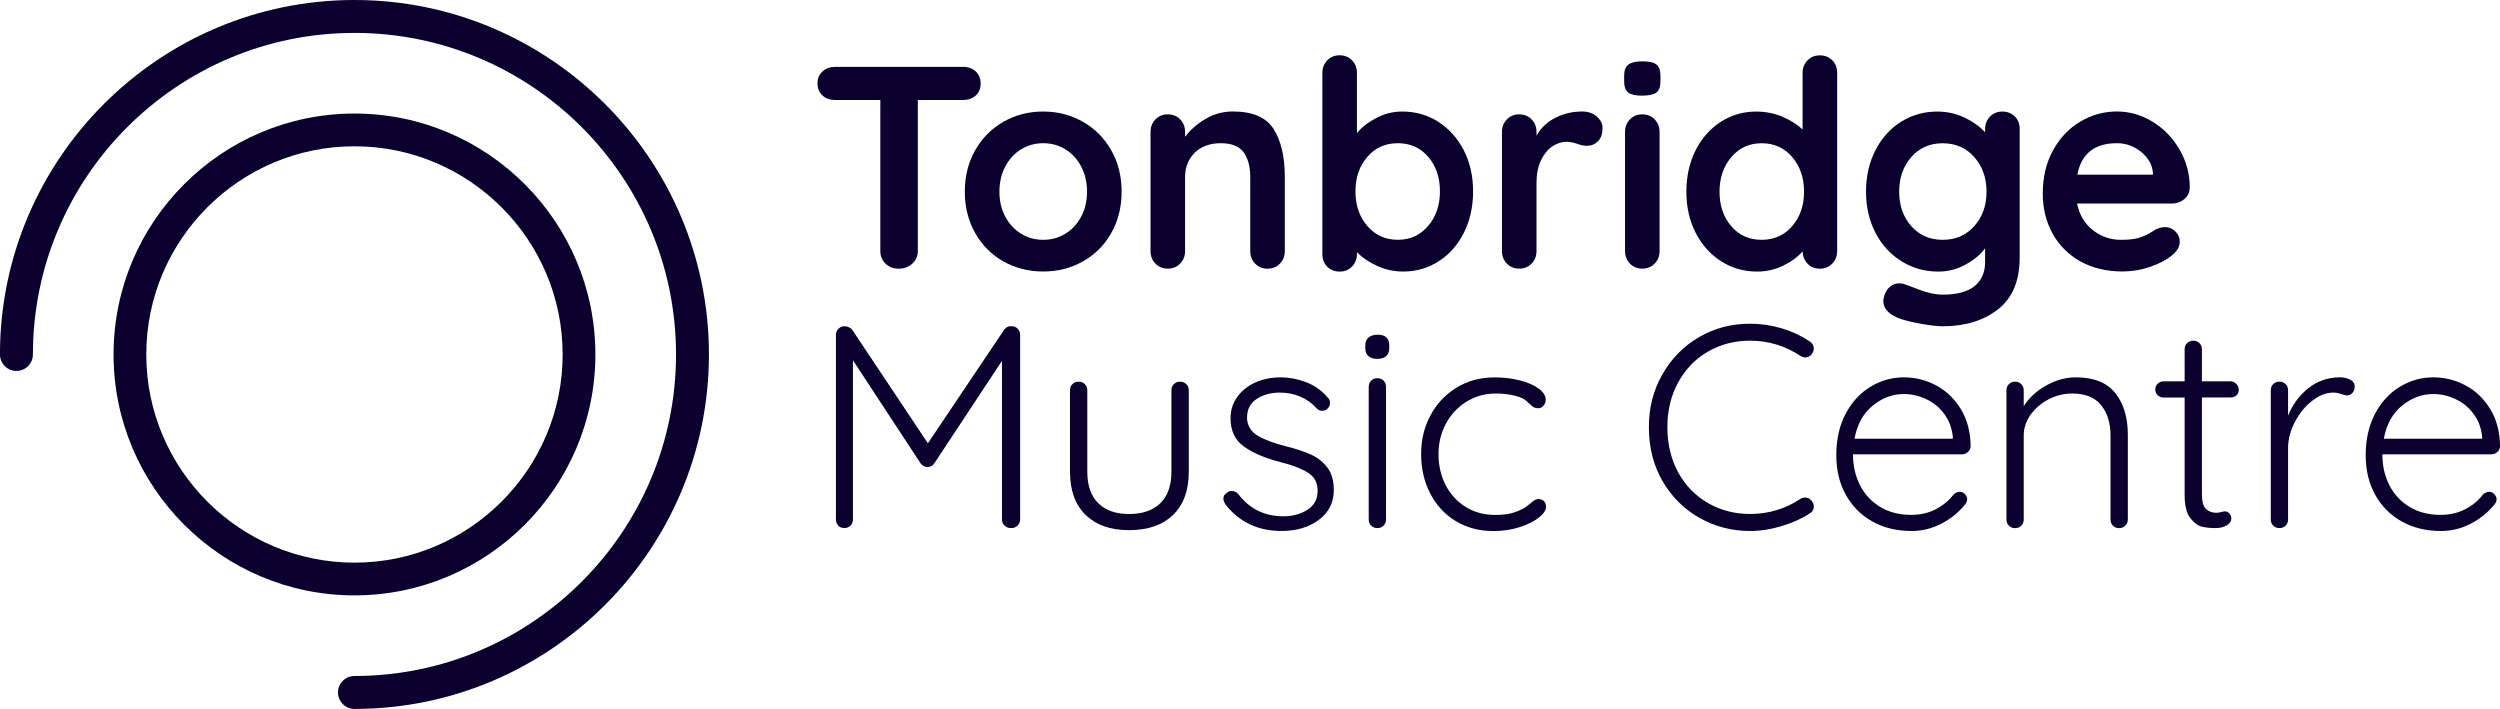 <?xml version="1.0" encoding="UTF-8"?>
<svg id="Layer_2" data-name="Layer 2" xmlns="http://www.w3.org/2000/svg" viewBox="0 0 593.36 168.26">
  <defs>
    <style>
      .cls-1 {
        fill: #0b012f;
        stroke-width: 0px;
      }
    </style>
  </defs>
  <g id="Layer_1-2" data-name="Layer 1">
    <g>
      <g>
        <path class="cls-1" d="M168.26,84.13c0,46.39-37.74,84.13-84.13,84.13-2.16,0-3.91-1.75-3.91-3.91s1.75-3.91,3.91-3.91c42.08,0,76.32-34.24,76.32-76.32S126.21,7.81,84.13,7.81,7.81,42.05,7.81,84.13c0,2.16-1.75,3.91-3.91,3.91s-3.91-1.75-3.91-3.91C0,37.74,37.74,0,84.13,0s84.13,37.74,84.13,84.13Z"/>
        <path class="cls-1" d="M84.13,141.31c-31.53,0-57.18-25.65-57.18-57.18s25.65-57.18,57.18-57.18,57.18,25.65,57.18,57.18c0,31.53-25.65,57.18-57.18,57.18ZM84.13,34.72c-27.25,0-49.41,22.17-49.41,49.41,0,27.25,22.17,49.41,49.41,49.41s49.41-22.17,49.41-49.41-22.17-49.41-49.41-49.41Z"/>
      </g>
      <g>
        <path class="cls-1" d="M231.59,16.96c.77.73,1.16,1.69,1.16,2.87s-.39,2.13-1.16,2.84c-.78.71-1.78,1.06-3.01,1.06h-10.74v35.86c0,1.19-.44,2.18-1.3,2.98-.87.8-1.94,1.2-3.22,1.2s-2.33-.4-3.15-1.2c-.82-.8-1.23-1.79-1.23-2.98V23.73h-10.74c-1.23,0-2.24-.36-3.01-1.09-.78-.73-1.16-1.69-1.16-2.87s.4-2.08,1.2-2.81c.8-.73,1.79-1.09,2.98-1.09h30.38c1.23,0,2.23.37,3.01,1.09Z"/>
        <path class="cls-1" d="M263.75,55.31c-1.64,2.9-3.89,5.14-6.74,6.74-2.85,1.6-5.99,2.39-9.41,2.39s-6.62-.8-9.44-2.39c-2.83-1.6-5.06-3.84-6.71-6.74-1.64-2.9-2.46-6.17-2.46-9.82s.82-6.92,2.46-9.82c1.64-2.9,3.88-5.15,6.71-6.77,2.83-1.62,5.98-2.43,9.44-2.43s6.56.81,9.41,2.43c2.85,1.62,5.1,3.88,6.74,6.77,1.64,2.9,2.46,6.17,2.46,9.82s-.82,6.92-2.46,9.82ZM256.6,39.5c-.94-1.76-2.19-3.11-3.76-4.07-1.57-.96-3.32-1.44-5.24-1.44s-3.66.48-5.23,1.44c-1.57.96-2.83,2.32-3.76,4.07-.94,1.76-1.4,3.75-1.4,5.99s.47,4.22,1.4,5.95c.93,1.73,2.19,3.08,3.76,4.04,1.57.96,3.32,1.44,5.23,1.44s3.66-.48,5.24-1.44c1.57-.96,2.83-2.3,3.76-4.04.93-1.73,1.4-3.72,1.4-5.95s-.47-4.23-1.4-5.99Z"/>
        <path class="cls-1" d="M302.27,30.61c1.78,2.76,2.67,6.58,2.67,11.46v17.52c0,1.19-.39,2.18-1.16,2.98-.78.8-1.76,1.2-2.94,1.2s-2.17-.4-2.94-1.2c-.78-.8-1.16-1.79-1.16-2.98v-17.52c0-2.51-.53-4.48-1.57-5.92-1.05-1.44-2.85-2.16-5.41-2.16s-4.72.76-6.23,2.29c-1.51,1.53-2.26,3.46-2.26,5.78v17.52c0,1.19-.39,2.18-1.16,2.98-.78.8-1.76,1.2-2.94,1.2s-2.17-.4-2.94-1.2c-.78-.8-1.16-1.79-1.16-2.98v-28.26c0-1.19.39-2.18,1.16-2.98.77-.8,1.76-1.2,2.94-1.2s2.17.4,2.94,1.2c.78.8,1.16,1.79,1.16,2.98v1.16c1.23-1.64,2.84-3.06,4.82-4.24,1.99-1.19,4.16-1.78,6.54-1.78,4.65,0,7.87,1.38,9.65,4.14Z"/>
        <path class="cls-1" d="M341.35,28.9c2.55,1.62,4.57,3.87,6.06,6.74,1.48,2.87,2.22,6.14,2.22,9.79s-.73,6.92-2.19,9.82c-1.46,2.9-3.46,5.16-5.99,6.77-2.53,1.62-5.33,2.43-8.38,2.43-2.19,0-4.25-.44-6.19-1.33-1.94-.89-3.55-1.97-4.82-3.25v.41c0,1.19-.39,2.18-1.16,2.98-.78.8-1.76,1.2-2.94,1.2s-2.17-.39-2.94-1.16c-.78-.78-1.16-1.78-1.16-3.01V17.3c0-1.19.39-2.18,1.16-2.98.77-.8,1.76-1.2,2.94-1.2s2.17.4,2.94,1.2c.78.8,1.16,1.79,1.16,2.98v14.3c1.09-1.37,2.62-2.57,4.59-3.59,1.96-1.03,4.01-1.54,6.16-1.54,3.15,0,6,.81,8.55,2.43ZM338.95,53.63c1.87-2.19,2.81-4.93,2.81-8.21s-.92-6.01-2.77-8.18c-1.85-2.17-4.25-3.25-7.22-3.25s-5.38,1.08-7.25,3.25c-1.87,2.17-2.81,4.89-2.81,8.18s.93,6.02,2.81,8.21c1.87,2.19,4.29,3.28,7.25,3.28s5.31-1.1,7.18-3.28Z"/>
        <path class="cls-1" d="M378.95,27.63c.93.78,1.4,1.69,1.4,2.74,0,1.41-.37,2.48-1.1,3.18-.73.71-1.6,1.06-2.6,1.06-.68,0-1.46-.16-2.33-.48-.14-.04-.44-.14-.92-.27-.48-.14-.99-.21-1.54-.21-1.19,0-2.33.37-3.42,1.09-1.09.73-2,1.84-2.7,3.32-.71,1.48-1.06,3.25-1.06,5.3v16.22c0,1.19-.39,2.18-1.16,2.98-.78.8-1.76,1.2-2.94,1.2s-2.17-.4-2.94-1.2c-.78-.8-1.16-1.79-1.16-2.98v-28.26c0-1.19.39-2.18,1.16-2.98.77-.8,1.76-1.2,2.94-1.2s2.17.4,2.94,1.2c.78.8,1.16,1.79,1.16,2.98v.89c1.05-1.87,2.56-3.3,4.52-4.28,1.96-.98,4.06-1.47,6.3-1.47,1.37,0,2.52.39,3.46,1.16Z"/>
        <path class="cls-1" d="M386.44,21.95c-.64-.5-.96-1.39-.96-2.67v-1.3c0-1.28.34-2.17,1.03-2.67.68-.5,1.78-.75,3.28-.75,1.6,0,2.71.25,3.35.75.64.5.96,1.39.96,2.67v1.3c0,1.32-.33,2.22-.99,2.7-.66.48-1.79.72-3.39.72s-2.65-.25-3.28-.75ZM392.73,62.56c-.78.8-1.76,1.2-2.94,1.2s-2.17-.4-2.94-1.2c-.78-.8-1.16-1.79-1.16-2.98v-28.26c0-1.19.39-2.18,1.16-2.98.78-.8,1.76-1.2,2.94-1.2s2.17.4,2.94,1.2c.78.8,1.16,1.79,1.16,2.98v28.26c0,1.19-.39,2.18-1.16,2.98Z"/>
        <path class="cls-1" d="M434.88,14.29c.77.78,1.16,1.78,1.16,3.01v42.29c0,1.19-.39,2.18-1.16,2.98-.78.8-1.76,1.2-2.94,1.2s-2.16-.39-2.91-1.16c-.75-.78-1.15-1.76-1.2-2.94-1.14,1.32-2.68,2.45-4.62,3.39-1.94.93-3.98,1.4-6.13,1.4-3.15,0-6-.81-8.55-2.43-2.56-1.62-4.57-3.87-6.06-6.74-1.48-2.87-2.22-6.14-2.22-9.79s.73-6.92,2.19-9.82c1.46-2.9,3.46-5.15,5.99-6.77,2.53-1.62,5.33-2.43,8.38-2.43,2.19,0,4.24.4,6.16,1.2,1.92.8,3.53,1.81,4.86,3.05v-13.41c0-1.19.39-2.18,1.16-2.98.78-.8,1.76-1.2,2.94-1.2s2.17.39,2.94,1.16ZM425.37,53.67c1.87-2.17,2.81-4.89,2.81-8.18s-.94-6.02-2.81-8.21c-1.87-2.19-4.29-3.28-7.25-3.28s-5.31,1.09-7.19,3.28c-1.87,2.19-2.81,4.93-2.81,8.21s.92,6.01,2.77,8.18c1.85,2.17,4.25,3.25,7.22,3.25s5.38-1.08,7.25-3.25Z"/>
        <path class="cls-1" d="M478.2,27.63c.77.78,1.16,1.78,1.16,3.01v30.45c0,5.57-1.72,9.68-5.17,12.35-3.44,2.67-7.81,4-13.1,4-1.37,0-3.25-.23-5.65-.68-2.39-.46-4.09-.91-5.1-1.37-2.24-.96-3.35-2.28-3.35-3.97,0-.32.07-.68.2-1.09.27-1,.74-1.77,1.4-2.29.66-.53,1.38-.79,2.16-.79.46,0,.89.07,1.3.21.18.04,1.31.47,3.39,1.27,2.08.8,3.96,1.2,5.65,1.2,3.38,0,5.9-.67,7.56-2.02,1.66-1.35,2.5-3.25,2.5-5.71v-3.28c-1,1.41-2.52,2.69-4.55,3.83-2.03,1.14-4.21,1.71-6.54,1.71-3.19,0-6.1-.81-8.72-2.43-2.62-1.62-4.69-3.87-6.19-6.74-1.5-2.87-2.26-6.14-2.26-9.79s.74-6.92,2.22-9.82c1.48-2.9,3.51-5.15,6.09-6.77,2.58-1.62,5.44-2.43,8.59-2.43,2.33,0,4.49.48,6.5,1.44,2.01.96,3.63,2.12,4.86,3.49v-.75c0-1.19.39-2.18,1.16-2.98.78-.8,1.76-1.2,2.94-1.2s2.17.39,2.94,1.16ZM468.58,53.67c1.94-2.17,2.91-4.89,2.91-8.18s-.97-6.02-2.91-8.21c-1.94-2.19-4.44-3.28-7.49-3.28s-5.54,1.09-7.46,3.28c-1.92,2.19-2.87,4.93-2.87,8.21s.96,6.01,2.87,8.18c1.92,2.17,4.4,3.25,7.46,3.25s5.55-1.08,7.49-3.25Z"/>
        <path class="cls-1" d="M518.43,47.27c-.82.68-1.78,1.03-2.87,1.03h-22.58c.55,2.69,1.8,4.8,3.76,6.33,1.96,1.53,4.17,2.29,6.64,2.29,1.87,0,3.33-.17,4.38-.51,1.05-.34,1.88-.71,2.5-1.1.62-.39,1.04-.65,1.27-.79.82-.41,1.6-.62,2.33-.62.96,0,1.78.34,2.46,1.03.68.68,1.03,1.48,1.03,2.39,0,1.23-.64,2.35-1.92,3.35-1.28,1.05-2.99,1.94-5.13,2.67-2.14.73-4.31,1.09-6.5,1.09-3.83,0-7.17-.8-10.03-2.39-2.85-1.6-5.05-3.8-6.6-6.6-1.55-2.81-2.33-5.96-2.33-9.48,0-3.92.82-7.37,2.46-10.33,1.64-2.96,3.81-5.23,6.5-6.81,2.69-1.57,5.57-2.36,8.62-2.36s5.85.82,8.52,2.46c2.67,1.64,4.8,3.86,6.4,6.64,1.6,2.78,2.39,5.79,2.39,9.03-.05,1.09-.48,1.98-1.3,2.67ZM493.05,41.45h17.93v-.48c-.18-1.92-1.12-3.56-2.81-4.93-1.69-1.37-3.6-2.05-5.75-2.05-5.29,0-8.42,2.49-9.37,7.46Z"/>
        <path class="cls-1" d="M241.54,78.03c.39.39.58.88.58,1.47v43.79c0,.59-.21,1.08-.62,1.47-.41.39-.91.58-1.5.58-.64,0-1.16-.19-1.57-.58-.41-.39-.62-.88-.62-1.47v-37.64l-16.08,24.36c-.46.59-.98.87-1.57.82h-.14c-.55,0-1.05-.27-1.5-.82l-16.08-24.5v37.77c0,.59-.2,1.08-.58,1.47-.39.39-.88.58-1.47.58s-1.07-.19-1.44-.58c-.36-.39-.55-.88-.55-1.47v-43.79c0-.55.19-1.03.58-1.44.39-.41.88-.62,1.47-.62.32,0,.66.08,1.03.24.36.16.64.38.82.65l17.93,26.89,18.06-26.89c.5-.68,1.12-.98,1.85-.89.55,0,1.01.19,1.4.58Z"/>
        <path class="cls-1" d="M281.57,91.17c.39.39.58.88.58,1.47v19.3c0,4.47-1.26,7.9-3.76,10.3-2.51,2.39-5.98,3.59-10.4,3.59s-7.81-1.2-10.3-3.59c-2.49-2.4-3.73-5.83-3.73-10.3v-19.3c0-.59.19-1.08.58-1.47.39-.39.88-.58,1.47-.58s1.08.19,1.47.58c.39.39.58.88.58,1.47v19.3c0,3.28.87,5.78,2.6,7.49,1.73,1.71,4.17,2.57,7.32,2.57s5.67-.86,7.42-2.57c1.76-1.71,2.63-4.21,2.63-7.49v-19.3c0-.59.19-1.08.58-1.47.39-.39.88-.58,1.47-.58s1.08.19,1.47.58Z"/>
        <path class="cls-1" d="M290.37,118.3c0-.59.3-1.05.89-1.37.27-.27.64-.41,1.09-.41.55,0,1.05.23,1.5.68,2.69,3.56,6.27,5.34,10.74,5.34,2.19,0,4.09-.51,5.71-1.54s2.43-2.52,2.43-4.48-.75-3.35-2.26-4.31c-1.5-.96-3.6-1.78-6.29-2.46-3.79-.96-6.75-2.2-8.9-3.73-2.15-1.53-3.22-3.77-3.22-6.74,0-1.87.52-3.55,1.57-5.03,1.05-1.48,2.47-2.63,4.28-3.46,1.8-.82,3.84-1.23,6.12-1.23,1.96,0,3.93.38,5.92,1.13s3.68,1.95,5.1,3.59c.41.32.62.78.62,1.37,0,.55-.23,1.03-.68,1.44-.32.27-.73.41-1.23.41-.46,0-.87-.18-1.23-.55-1.09-1.23-2.39-2.17-3.9-2.81-1.51-.64-3.13-.96-4.86-.96-2.14,0-3.98.5-5.51,1.51-1.53,1-2.29,2.51-2.29,4.52.09,1.83.92,3.22,2.5,4.17,1.57.96,3.89,1.83,6.95,2.6,2.37.59,4.33,1.26,5.88,1.98,1.55.73,2.82,1.76,3.8,3.08.98,1.32,1.47,3.08,1.47,5.27,0,2.97-1.19,5.33-3.56,7.08-2.37,1.76-5.31,2.63-8.83,2.63-5.57,0-9.99-2.08-13.28-6.23-.37-.59-.55-1.1-.55-1.51Z"/>
        <path class="cls-1" d="M324.79,84.53c-.5-.43-.75-1.06-.75-1.88v-.68c0-.82.26-1.45.79-1.88.52-.43,1.24-.65,2.16-.65,1.82,0,2.74.84,2.74,2.53v.68c0,.82-.24,1.45-.72,1.88-.48.43-1.18.65-2.09.65s-1.62-.22-2.12-.65ZM328.38,124.76c-.39.39-.88.58-1.47.58s-1.08-.19-1.47-.58c-.39-.39-.58-.88-.58-1.47v-31.48c0-.59.19-1.08.58-1.47.39-.39.88-.58,1.47-.58s1.08.19,1.47.58c.39.39.58.88.58,1.47v31.48c0,.59-.19,1.08-.58,1.47Z"/>
        <path class="cls-1" d="M360.74,90.28c1.85.48,3.33,1.13,4.45,1.95,1.12.82,1.68,1.71,1.68,2.67,0,.5-.17.96-.51,1.37-.34.41-.76.62-1.27.62-.46,0-.83-.09-1.13-.27-.3-.18-.63-.46-.99-.82-.59-.59-1.16-1.03-1.71-1.3-.68-.32-1.59-.58-2.7-.79-1.12-.21-2.32-.31-3.59-.31-2.51,0-4.8.64-6.88,1.92-2.08,1.28-3.71,3.01-4.89,5.2-1.19,2.19-1.78,4.61-1.78,7.25s.57,5.2,1.71,7.39c1.14,2.19,2.73,3.91,4.76,5.17,2.03,1.26,4.34,1.88,6.94,1.88,1.64,0,2.95-.14,3.93-.41.98-.27,1.95-.66,2.91-1.16.32-.18.87-.59,1.64-1.23.36-.32.68-.56.96-.72.27-.16.57-.24.89-.24.55,0,.98.17,1.3.51.32.34.48.79.48,1.33,0,.78-.55,1.61-1.64,2.5-1.09.89-2.6,1.65-4.52,2.29-1.92.64-4.04.96-6.36.96-3.33,0-6.29-.79-8.9-2.36-2.6-1.57-4.62-3.75-6.06-6.54-1.44-2.78-2.16-5.91-2.16-9.37s.73-6.37,2.19-9.14c1.46-2.76,3.51-4.96,6.16-6.6,2.65-1.64,5.68-2.46,9.1-2.46,2.14,0,4.14.24,5.99.72Z"/>
        <path class="cls-1" d="M430.5,82.71c0,.41-.16.87-.48,1.37-.41.5-.94.75-1.57.75-.37,0-.73-.11-1.1-.34-3.65-2.42-7.64-3.63-11.97-3.63-3.7,0-7.04.87-10.02,2.6-2.99,1.73-5.34,4.16-7.05,7.29-1.71,3.13-2.57,6.67-2.57,10.64s.87,7.65,2.6,10.78c1.73,3.13,4.09,5.54,7.08,7.25,2.99,1.71,6.31,2.57,9.96,2.57,4.33,0,8.3-1.19,11.91-3.56.36-.23.75-.34,1.16-.34.64,0,1.16.27,1.57.82.32.37.48.8.48,1.3,0,.73-.32,1.28-.96,1.64-1.78,1.19-3.97,2.18-6.57,2.98s-5.13,1.2-7.6,1.2c-4.33,0-8.34-1.04-12.01-3.11-3.67-2.08-6.59-4.98-8.76-8.72-2.17-3.74-3.25-8.01-3.25-12.8s1.07-8.79,3.22-12.56c2.14-3.76,5.04-6.71,8.69-8.83,3.65-2.12,7.69-3.18,12.11-3.18,2.55,0,5.05.37,7.49,1.09,2.44.73,4.64,1.76,6.6,3.08.68.41,1.03.98,1.03,1.71Z"/>
        <path class="cls-1" d="M467.11,107.25c-.41.39-.89.58-1.44.58h-25.87c0,2.74.56,5.19,1.68,7.36,1.12,2.17,2.71,3.88,4.79,5.13,2.08,1.26,4.53,1.88,7.36,1.88,2.19,0,4.15-.46,5.88-1.37,1.73-.91,3.12-2.08,4.17-3.49.5-.41.98-.62,1.44-.62s.87.18,1.23.55c.36.37.55.78.55,1.23,0,.5-.23.98-.68,1.44-1.46,1.78-3.3,3.24-5.51,4.38-2.21,1.14-4.55,1.71-7.01,1.71-3.51,0-6.61-.75-9.31-2.26-2.69-1.51-4.79-3.62-6.3-6.33-1.5-2.71-2.26-5.85-2.26-9.41,0-3.74.74-7.01,2.22-9.82,1.48-2.81,3.46-4.95,5.92-6.43,2.46-1.48,5.09-2.22,7.87-2.22s5.3.64,7.7,1.92c2.39,1.28,4.34,3.15,5.85,5.61,1.5,2.46,2.28,5.38,2.33,8.76,0,.55-.21,1.02-.62,1.4ZM444.5,96.26c-2.26,1.83-3.71,4.45-4.35,7.87h23.33v-.55c-.23-2.05-.91-3.84-2.05-5.37-1.14-1.53-2.57-2.69-4.28-3.49-1.71-.8-3.48-1.2-5.3-1.2-2.65,0-5.1.91-7.36,2.74Z"/>
        <path class="cls-1" d="M502.05,93.29c1.98,2.49,2.98,5.78,2.98,9.89v20.12c0,.59-.21,1.08-.62,1.47-.41.39-.89.58-1.44.58-.59,0-1.08-.19-1.47-.58-.39-.39-.58-.88-.58-1.47v-19.91c0-2.96-.74-5.37-2.22-7.22-1.48-1.85-3.77-2.77-6.88-2.77-1.96,0-3.82.46-5.58,1.37-1.76.91-3.18,2.13-4.28,3.66-1.09,1.53-1.64,3.18-1.64,4.96v19.91c0,.59-.19,1.08-.58,1.47-.39.39-.88.58-1.47.58s-1.08-.19-1.47-.58c-.39-.39-.58-.88-.58-1.47v-30.66c0-.59.19-1.08.58-1.47.39-.39.88-.58,1.47-.58s1.08.19,1.47.58c.39.39.58.88.58,1.47v3.76c1.23-1.96,3-3.59,5.3-4.89,2.3-1.3,4.66-1.95,7.08-1.95,4.24,0,7.36,1.24,9.34,3.73Z"/>
        <path class="cls-1" d="M522.61,94.35v22.92c0,1.73.32,2.91.96,3.52.64.62,1.48.92,2.53.92.27,0,.62-.06,1.03-.17.41-.11.73-.17.96-.17.41,0,.76.17,1.06.51.3.34.44.74.44,1.2,0,.64-.37,1.18-1.1,1.61-.73.43-1.6.65-2.6.65-1.23,0-2.33-.11-3.28-.34-.96-.23-1.88-.91-2.77-2.05-.89-1.14-1.33-2.96-1.33-5.47v-23.13h-4.99c-.55,0-1.02-.18-1.4-.55-.39-.36-.58-.82-.58-1.37s.19-1,.58-1.37c.39-.36.86-.55,1.4-.55h4.99v-7.6c0-.59.19-1.08.58-1.47.39-.39.88-.58,1.47-.58s1.08.19,1.47.58c.39.39.58.88.58,1.47v7.6h6.84c.5,0,.95.21,1.33.62s.58.87.58,1.37c0,.55-.18.99-.55,1.33-.37.34-.82.51-1.37.51h-6.84Z"/>
        <path class="cls-1" d="M557.78,90.1c.73.37,1.09.91,1.09,1.64,0,.64-.18,1.15-.55,1.54-.37.39-.8.58-1.3.58-.23,0-.67-.11-1.33-.34-.66-.23-1.29-.34-1.88-.34-1.69,0-3.37.65-5.03,1.95-1.67,1.3-3.03,2.98-4.11,5.03-1.07,2.05-1.61,4.13-1.61,6.23v16.9c0,.59-.19,1.08-.58,1.47-.39.39-.88.58-1.47.58s-1.08-.19-1.47-.58c-.39-.39-.58-.88-.58-1.47v-30.66c0-.59.19-1.08.58-1.47.39-.39.88-.58,1.47-.58s1.08.19,1.47.58c.39.39.58.88.58,1.47v6.02c1.05-2.6,2.63-4.76,4.76-6.47,2.12-1.71,4.62-2.59,7.49-2.63.91,0,1.73.18,2.46.55Z"/>
        <path class="cls-1" d="M592.75,107.25c-.41.39-.89.58-1.44.58h-25.87c0,2.74.56,5.19,1.68,7.36,1.12,2.17,2.71,3.88,4.79,5.13,2.08,1.26,4.53,1.88,7.36,1.88,2.19,0,4.15-.46,5.89-1.37,1.73-.91,3.12-2.08,4.17-3.49.5-.41.98-.62,1.44-.62s.87.18,1.23.55c.36.37.55.78.55,1.23,0,.5-.23.98-.68,1.44-1.46,1.78-3.3,3.24-5.51,4.38-2.21,1.14-4.55,1.71-7.01,1.71-3.51,0-6.62-.75-9.31-2.26-2.69-1.51-4.79-3.62-6.3-6.33-1.51-2.71-2.26-5.85-2.26-9.41,0-3.74.74-7.01,2.22-9.82,1.48-2.81,3.46-4.95,5.92-6.43,2.46-1.48,5.09-2.22,7.87-2.22s5.3.64,7.7,1.92c2.39,1.28,4.35,3.15,5.85,5.61,1.51,2.46,2.28,5.38,2.33,8.76,0,.55-.21,1.02-.62,1.4ZM570.13,96.26c-2.26,1.83-3.71,4.45-4.34,7.87h23.33v-.55c-.23-2.05-.91-3.84-2.05-5.37-1.14-1.53-2.57-2.69-4.28-3.49-1.71-.8-3.48-1.2-5.3-1.2-2.65,0-5.1.91-7.36,2.74Z"/>
      </g>
    </g>
  </g>
</svg>